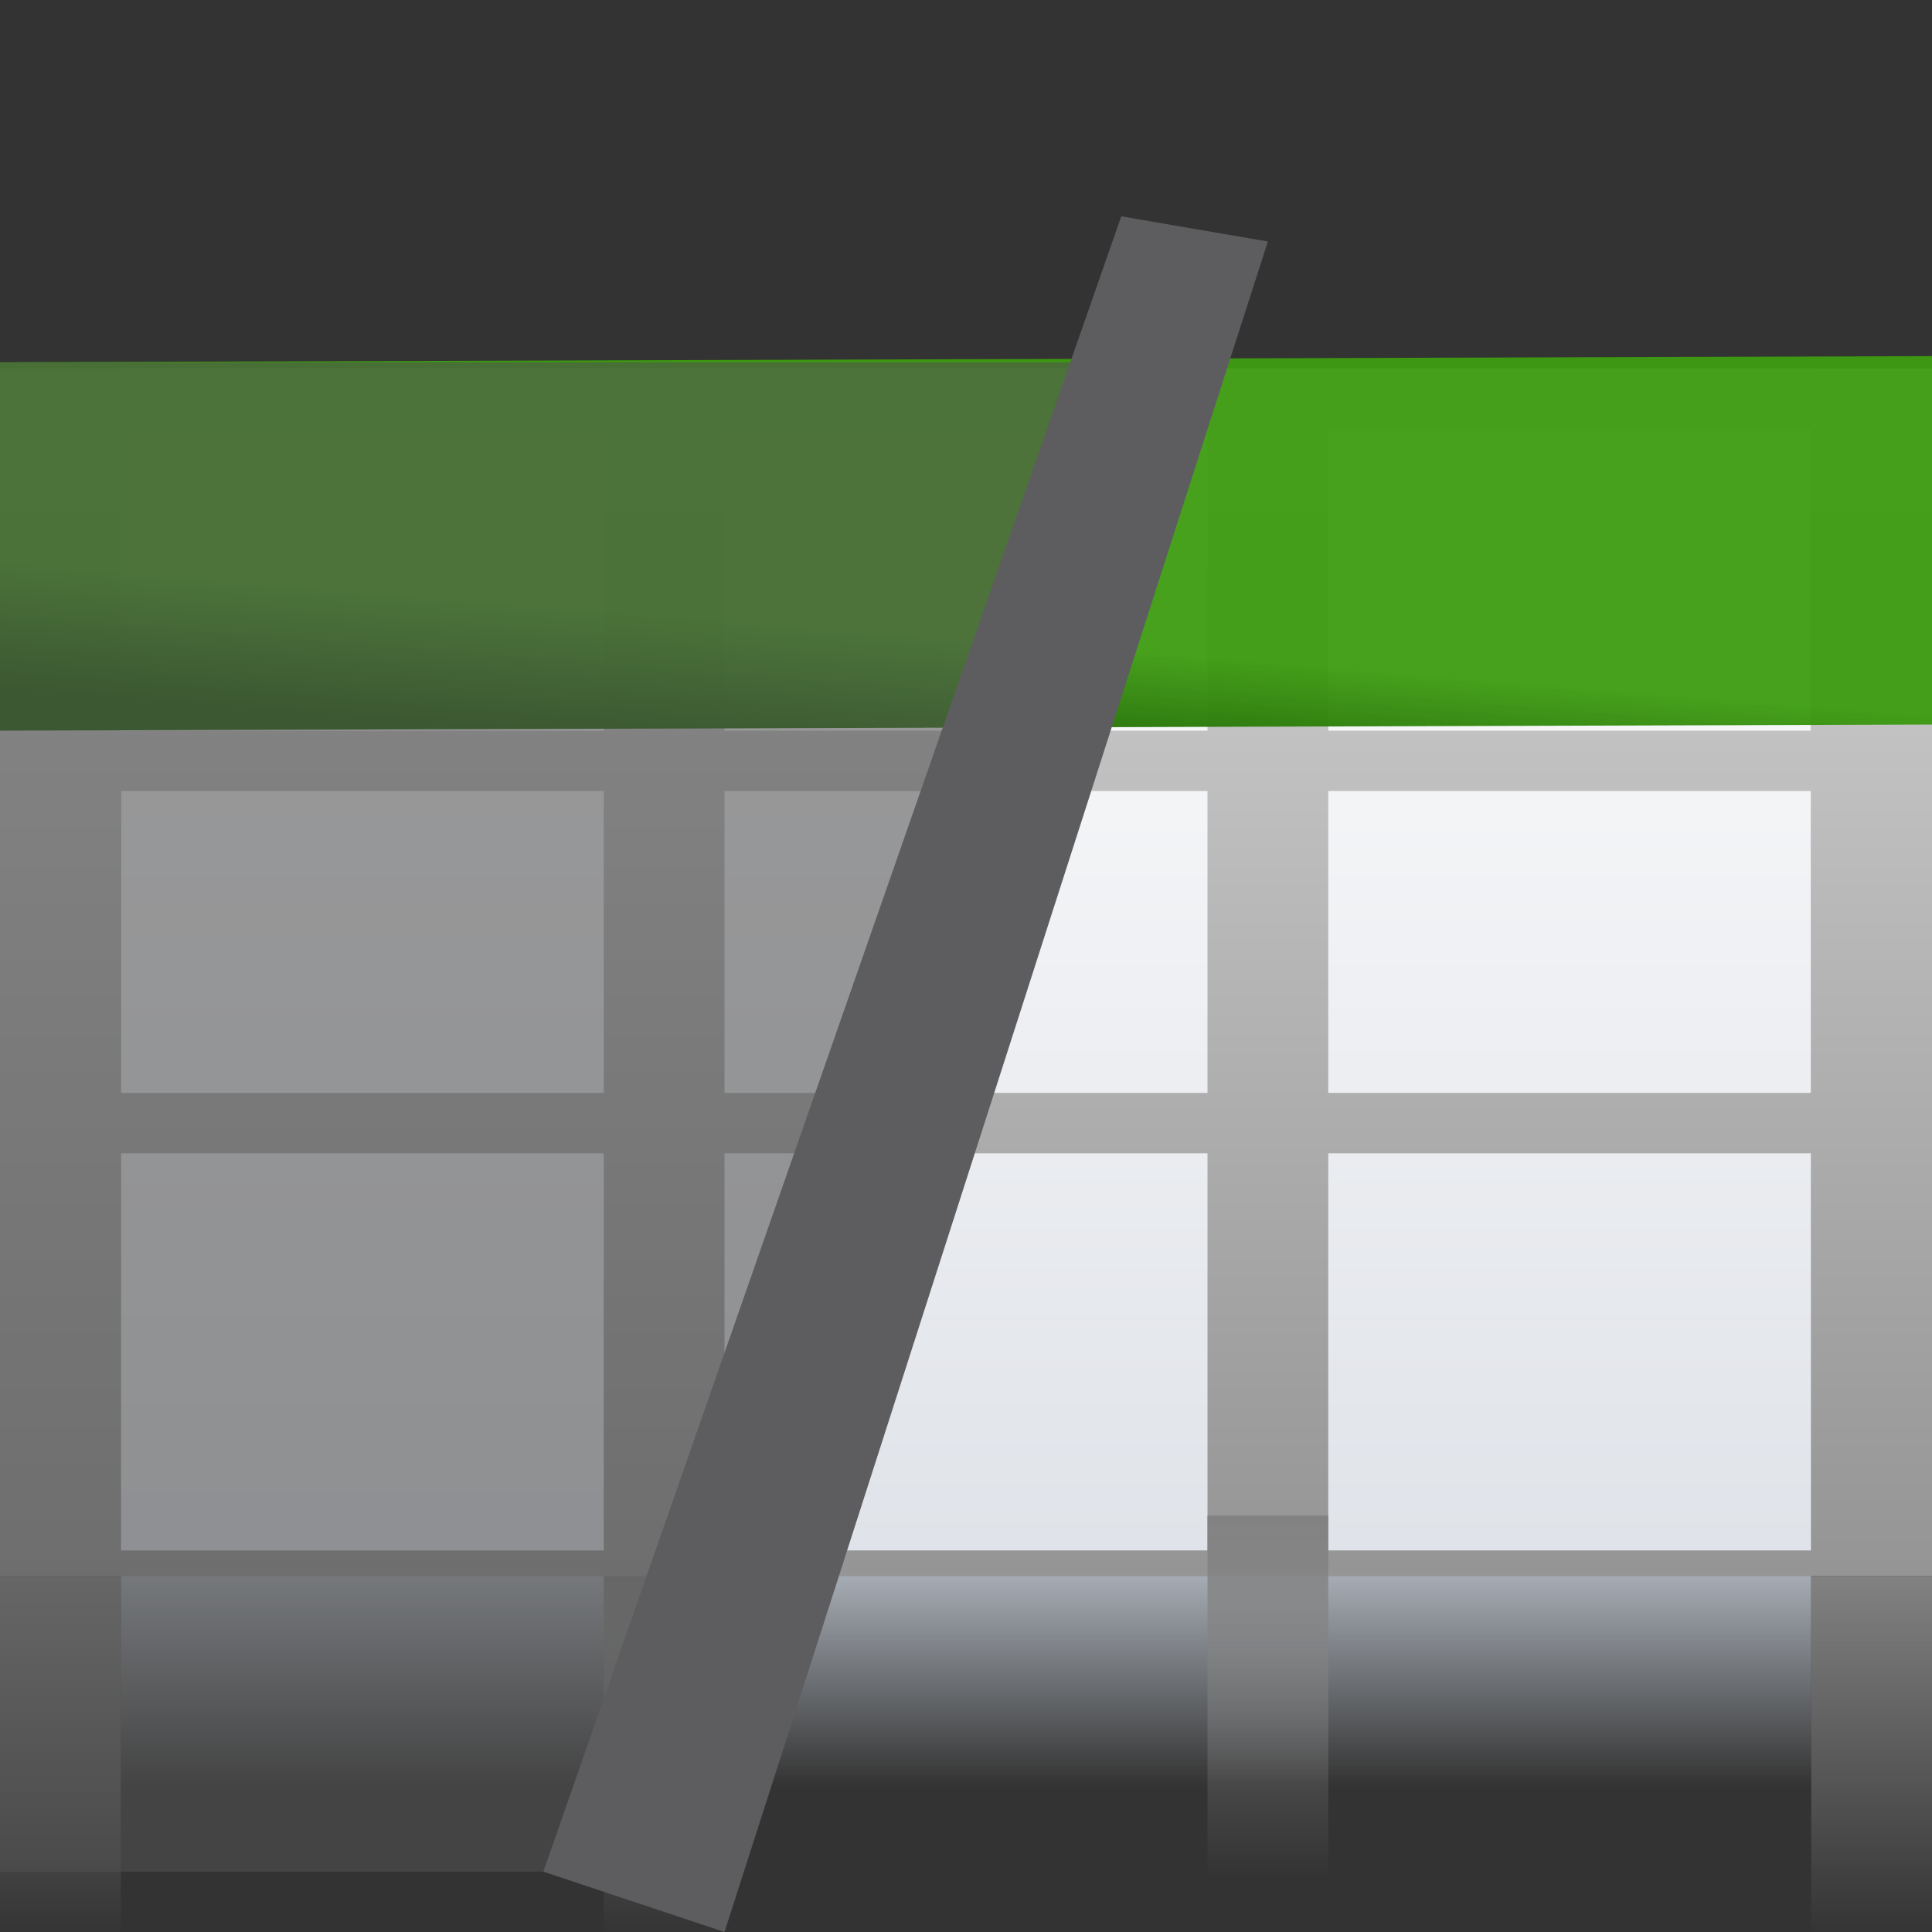 <svg height="16" width="16" xmlns="http://www.w3.org/2000/svg" xmlns:xlink="http://www.w3.org/1999/xlink"><rect width="100%" height="100%" fill="#333333" stroke="none"/><linearGradient id="a"><stop offset="0" stop-color="#828282"/><stop offset="1" stop-color="#828282" stop-opacity="0"/></linearGradient><linearGradient id="b" gradientTransform="matrix(1.077 0 0 1.304 2.256 -.352)" gradientUnits="userSpaceOnUse" x1="46.048" x2="46.048" y1="128.017" y2="16.62"><stop offset="0" stop-color="#c7cdd7"/><stop offset="1" stop-color="#fff"/></linearGradient><linearGradient id="c" gradientTransform="matrix(1.077 0 0 1.309 -3.487 -28.657)" gradientUnits="userSpaceOnUse" x1="114.664" x2="114.664" y1="101.334" y2="112"><stop offset="0" stop-color="#c9d1dc"/><stop offset="1" stop-color="#c9d1dc" stop-opacity="0"/></linearGradient><linearGradient id="d" gradientTransform="matrix(2 0 0 1.2 -8 -1.6)" gradientUnits="userSpaceOnUse" x1="8" x2="8" xlink:href="#a" y1="88" y2="108"/><linearGradient id="e" gradientUnits="userSpaceOnUse" x1="67.267" x2="67.267" y1="288.201" y2="-27.951"><stop offset="0"/><stop offset="1" stop-color="#fff"/></linearGradient><linearGradient id="f" gradientTransform="matrix(2 0 0 1.2 32 -1.6)" gradientUnits="userSpaceOnUse" x1="8" x2="8" xlink:href="#a" y1="88" y2="108"/><linearGradient id="g" gradientTransform="matrix(2 0 0 1.2 72 -5.6)" gradientUnits="userSpaceOnUse" x1="8" x2="8" xlink:href="#a" y1="88" y2="108"/><linearGradient id="h" gradientTransform="matrix(2 0 0 1.2 112 -1.6)" gradientUnits="userSpaceOnUse" x1="8" x2="8" xlink:href="#a" y1="88" y2="108"/><linearGradient id="i" gradientTransform="matrix(.69 0 0 1.525 -2.759 -6.522)" gradientUnits="userSpaceOnUse" x1="56" x2="56.2" y1="35.742" y2="30.231"><stop offset="0" stop-color="#1f620a"/><stop offset="1" stop-color="#3d9c10" stop-opacity=".949"/></linearGradient><g transform="matrix(.125 0 0 .125 0 .051)"><path d="m8 104h112v17.454h-112z" fill="url(#c)" opacity=".765"/><path d="m8 24h112v80h-112z" fill="url(#b)"/><path d="m0 104h8v24h-8z" fill="url(#d)"/><path d="m0 24v4 20 4 20 4 26.312 1.688h8 32 8 32 8 32 8v-1.688-78.312h-120zm8 4h32v20h-32zm40 0h32v20h-32zm40 0h32v20h-32zm-80 24h32v20h-32zm40 0h32v20h-32zm40 0h32v20h-32zm-80 24h32v26.312h-32zm40 0h32v26.312h-32zm40 0h32v26.312h-32z" fill="url(#e)"/><path d="m40 104h8v24h-8z" fill="url(#f)"/><path d="m80 100h8v24h-8z" fill="url(#g)"/><path d="m120 104h8v24h-8z" fill="url(#h)"/><path d="m0 23.593 128-.407v24.407l-128 .407z" fill="url(#i)" stroke-width="1.026"/><g stroke-width="2" transform="matrix(.5 0 0 .5 -4.766 75.796)"><path d="m9.531-104.406c-.536.526-1.054 1.07-1.531 1.652v30.348 8 32 8 32 8 32 8 32 8h8 40 8 22.375c20.086-61.955 44.884-136.912 65.625-199.289v-.711z" fill="#525252" opacity=".57"/><path d="m158.104-123.743 19.427 3.337-72 224-24-8z" fill="#5d5d5f"/></g></g></svg>